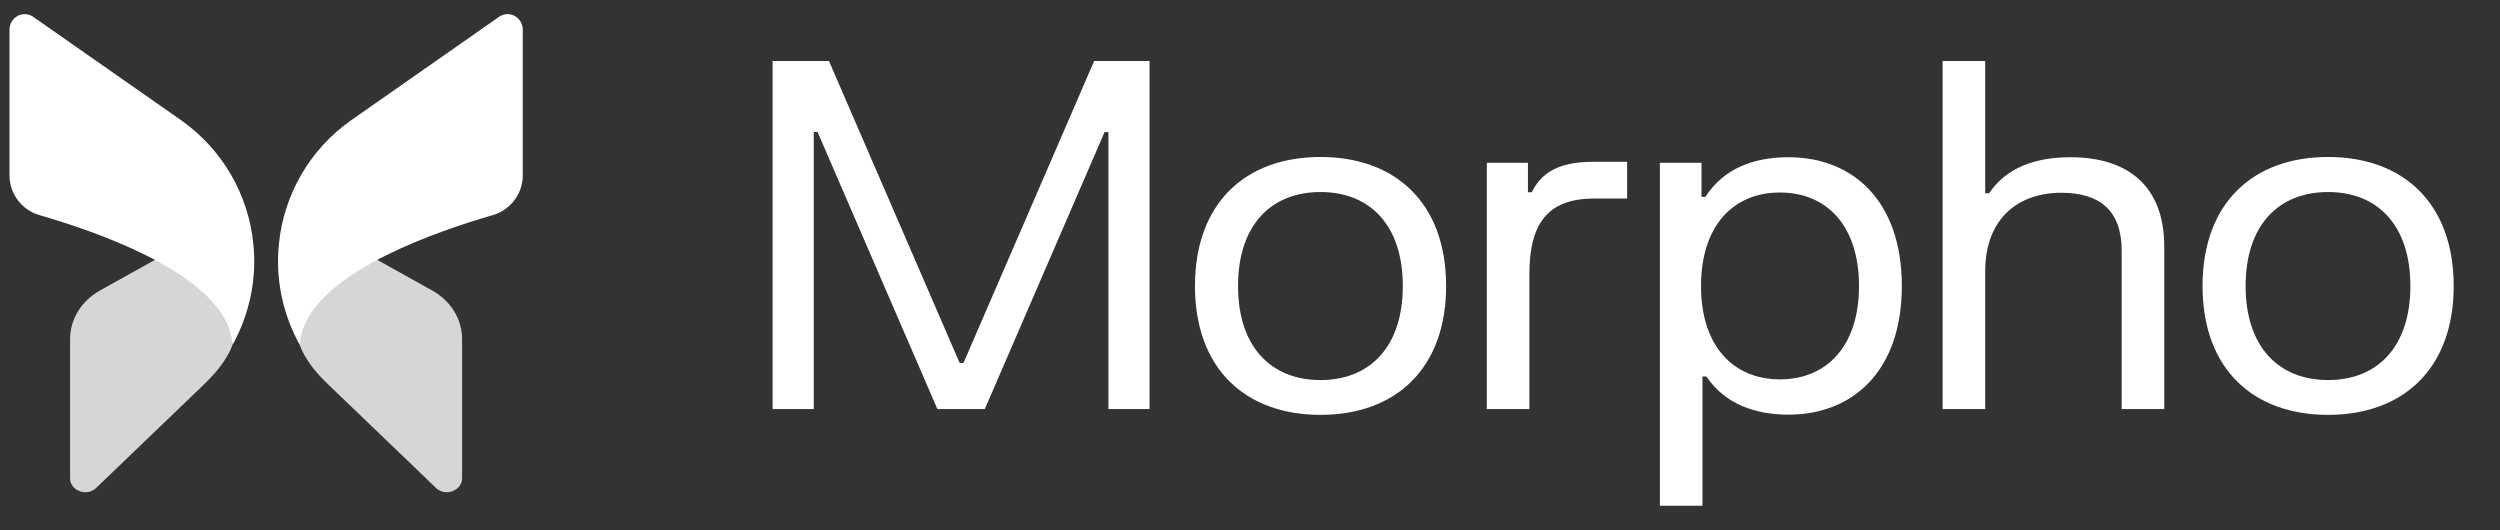 <svg width="165" height="35" viewBox="0 0 165 35" fill="none" xmlns="http://www.w3.org/2000/svg">
<rect x="0" y="0" width="165" height="35" fill="#333333" stroke="none"/>
<g clip-path="url(#clip0_3_27)">
<path opacity="0.8" d="M4.625 22.376V31.561C4.625 32.126 5.104 32.361 5.253 32.414C5.402 32.478 5.903 32.617 6.35 32.201L13.306 25.523C13.898 24.955 14.47 24.357 14.899 23.658C15.102 23.329 15.185 23.144 15.185 23.144C15.611 22.28 15.611 21.448 15.196 20.616C14.579 19.378 13.003 18.12 10.629 16.925L6.573 19.186C5.371 19.869 4.625 21.075 4.625 22.376Z" fill="white"/>
<path d="M0.627 1.947V11.58C0.627 12.786 1.436 13.852 2.586 14.194C6.503 15.325 13.327 17.757 14.977 21.331C15.19 21.8 15.318 22.259 15.361 22.739C16.457 20.744 16.957 18.45 16.723 16.125C16.404 12.828 14.658 9.831 11.933 7.921L2.213 1.126C2.043 0.998 1.841 0.934 1.639 0.934C1.468 0.934 1.319 0.966 1.16 1.051C0.84 1.233 0.627 1.563 0.627 1.947Z" fill="white"/>
<path opacity="0.8" d="M30.498 22.376V31.561C30.498 32.126 30.019 32.361 29.87 32.414C29.721 32.478 29.221 32.617 28.774 32.201L21.656 25.368C21.171 24.903 20.709 24.411 20.344 23.847C20.055 23.401 19.938 23.144 19.938 23.144C19.512 22.28 19.512 21.448 19.927 20.616C20.545 19.378 22.12 18.12 24.494 16.925L28.55 19.186C29.764 19.869 30.498 21.075 30.498 22.376Z" fill="white"/>
<path d="M34.502 1.947V11.58C34.502 12.785 33.693 13.852 32.543 14.193C28.626 15.324 21.802 17.756 20.152 21.33C19.939 21.799 19.811 22.258 19.769 22.738C18.672 20.743 18.172 18.45 18.406 16.124C18.725 12.828 20.471 9.83 23.197 7.921L32.916 1.125C33.086 0.997 33.288 0.933 33.491 0.933C33.661 0.933 33.81 0.965 33.97 1.051C34.289 1.232 34.502 1.563 34.502 1.947Z" fill="white"/>
<path d="M50.992 4.028H54.713L63.336 23.952H63.591L72.214 4.028H75.871V26.999H73.156V8.718H72.901L64.997 26.999H61.867L53.962 8.718H53.707V26.999H50.992V4.028Z" fill="white"/>
<path d="M78.869 18.879C78.869 13.392 82.206 10.361 87.156 10.361C92.091 10.361 95.444 13.392 95.444 18.879C95.444 24.351 92.091 27.381 87.156 27.381C82.206 27.381 78.869 24.351 78.869 18.879ZM81.711 18.879C81.711 22.899 83.899 25.084 87.156 25.084C90.398 25.084 92.586 22.899 92.586 18.879C92.586 14.844 90.398 12.674 87.156 12.674C83.899 12.674 81.711 14.844 81.711 18.879Z" fill="white"/>
<path d="M98.129 10.744H100.843V12.69H101.098C101.657 11.542 102.679 10.68 105.123 10.68H107.39V13.105H105.186C102.137 13.105 100.939 14.78 100.939 18.082V26.999H98.129V10.744Z" fill="white"/>
<path d="M109.552 33.379V10.744H112.299V12.993H112.554C113.768 11.111 115.748 10.377 118.048 10.377C122.28 10.377 125.521 13.248 125.521 18.879C125.521 24.494 122.28 27.366 118.048 27.366C115.796 27.366 113.832 26.648 112.618 24.845H112.363V33.379H109.552ZM112.267 18.879C112.267 22.819 114.375 25.037 117.473 25.037C120.587 25.037 122.695 22.819 122.695 18.879C122.695 14.923 120.587 12.706 117.473 12.706C114.375 12.706 112.267 14.923 112.267 18.879Z" fill="white"/>
<path d="M128.212 4.028H131.023V12.754H131.279C132.444 11.031 134.377 10.377 136.66 10.377C140.445 10.377 142.84 12.291 142.84 16.263V26.999H140.029V16.534C140.029 13.886 138.577 12.722 136.038 12.722C133.259 12.722 131.023 14.365 131.023 17.922V26.999H128.212V4.028Z" fill="white"/>
<path d="M145.368 18.879C145.368 13.392 148.706 10.361 153.656 10.361C158.59 10.361 161.944 13.392 161.944 18.879C161.944 24.35 158.59 27.381 153.656 27.381C148.706 27.381 145.368 24.35 145.368 18.879ZM148.211 18.879C148.211 22.899 150.399 25.084 153.656 25.084C156.898 25.084 159.085 22.899 159.085 18.879C159.085 14.843 156.898 12.674 153.656 12.674C150.399 12.674 148.211 14.843 148.211 18.879Z" fill="white"/>
</g>
<defs>
<clipPath id="clip0_3_27">
<rect width="164.266" height="33.133" fill="white" transform="translate(0.627 0.933)"/>
</clipPath>
</defs>
</svg>
